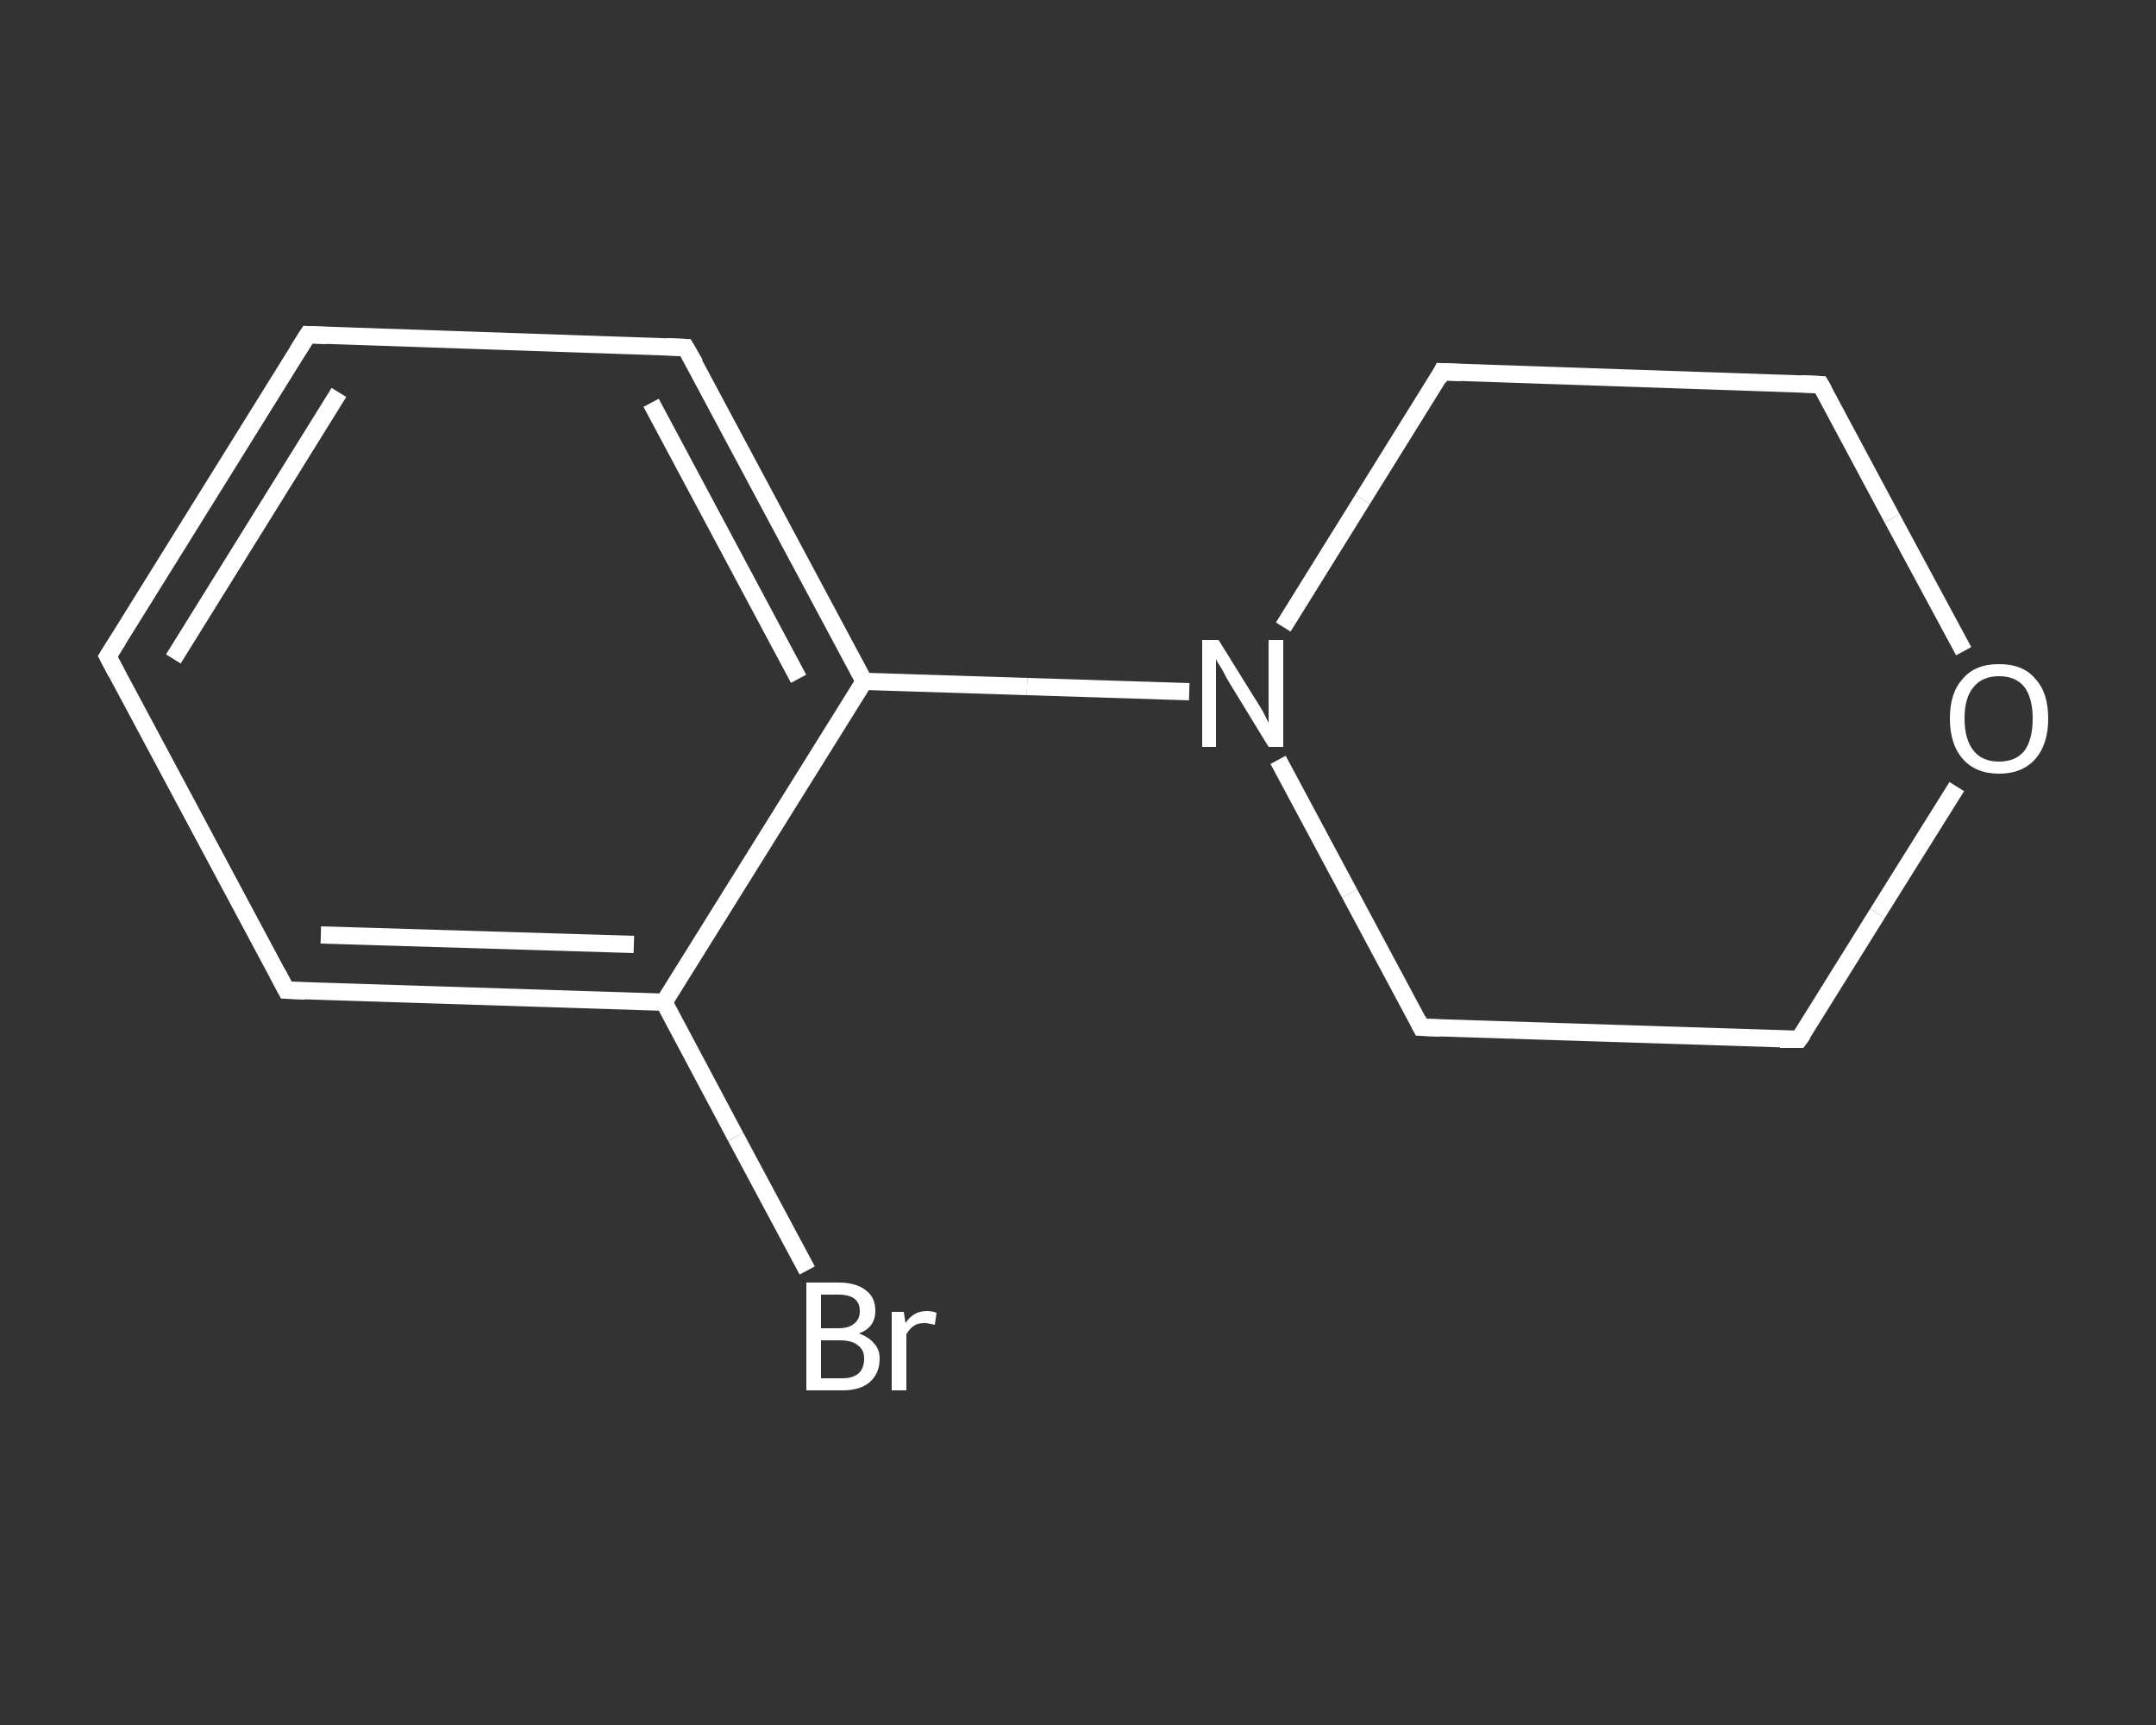 <?xml version='1.0' encoding='iso-8859-1'?>
<svg version='1.1' baseProfile='full'
              xmlns='http://www.w3.org/2000/svg'
                      xmlns:rdkit='http://www.rdkit.org/xml'
                      xmlns:xlink='http://www.w3.org/1999/xlink'
                  xml:space='preserve'
width='250px' height='200px' viewBox='0 0 250 200'>
<rect x="0" y="0" width="250" height="200" fill="#333333" stroke="none"/>
<!-- END OF HEADER -->
<rect style='opacity:1.0;fill:transparent;stroke:none' width='250.0' height='200.0' x='0.0' y='0.0'> </rect>
<path class='bond-0 atom-0 atom-1' d='M 93.6,147.3 L 85.3,131.8' style='fill:none;fill-rule:evenodd;stroke:#FFFFFF;stroke-width:2.0px;stroke-linecap:butt;stroke-linejoin:miter;stroke-opacity:1' />
<path class='bond-0 atom-0 atom-1' d='M 85.3,131.8 L 77.0,116.2' style='fill:none;fill-rule:evenodd;stroke:#FFFFFF;stroke-width:2.0px;stroke-linecap:butt;stroke-linejoin:miter;stroke-opacity:1' />
<path class='bond-1 atom-1 atom-2' d='M 77.0,116.2 L 33.2,114.8' style='fill:none;fill-rule:evenodd;stroke:#FFFFFF;stroke-width:2.0px;stroke-linecap:butt;stroke-linejoin:miter;stroke-opacity:1' />
<path class='bond-1 atom-1 atom-2' d='M 73.5,109.5 L 37.2,108.4' style='fill:none;fill-rule:evenodd;stroke:#FFFFFF;stroke-width:2.0px;stroke-linecap:butt;stroke-linejoin:miter;stroke-opacity:1' />
<path class='bond-2 atom-2 atom-3' d='M 33.2,114.8 L 12.5,76.1' style='fill:none;fill-rule:evenodd;stroke:#FFFFFF;stroke-width:2.0px;stroke-linecap:butt;stroke-linejoin:miter;stroke-opacity:1' />
<path class='bond-3 atom-3 atom-4' d='M 12.5,76.1 L 35.7,38.8' style='fill:none;fill-rule:evenodd;stroke:#FFFFFF;stroke-width:2.0px;stroke-linecap:butt;stroke-linejoin:miter;stroke-opacity:1' />
<path class='bond-3 atom-3 atom-4' d='M 20.1,76.4 L 39.3,45.5' style='fill:none;fill-rule:evenodd;stroke:#FFFFFF;stroke-width:2.0px;stroke-linecap:butt;stroke-linejoin:miter;stroke-opacity:1' />
<path class='bond-4 atom-4 atom-5' d='M 35.7,38.8 L 79.5,40.3' style='fill:none;fill-rule:evenodd;stroke:#FFFFFF;stroke-width:2.0px;stroke-linecap:butt;stroke-linejoin:miter;stroke-opacity:1' />
<path class='bond-5 atom-5 atom-6' d='M 79.5,40.3 L 100.2,79.0' style='fill:none;fill-rule:evenodd;stroke:#FFFFFF;stroke-width:2.0px;stroke-linecap:butt;stroke-linejoin:miter;stroke-opacity:1' />
<path class='bond-5 atom-5 atom-6' d='M 75.5,46.7 L 92.6,78.7' style='fill:none;fill-rule:evenodd;stroke:#FFFFFF;stroke-width:2.0px;stroke-linecap:butt;stroke-linejoin:miter;stroke-opacity:1' />
<path class='bond-6 atom-6 atom-7' d='M 100.2,79.0 L 119.1,79.6' style='fill:none;fill-rule:evenodd;stroke:#FFFFFF;stroke-width:2.0px;stroke-linecap:butt;stroke-linejoin:miter;stroke-opacity:1' />
<path class='bond-6 atom-6 atom-7' d='M 119.1,79.6 L 137.9,80.2' style='fill:none;fill-rule:evenodd;stroke:#FFFFFF;stroke-width:2.0px;stroke-linecap:butt;stroke-linejoin:miter;stroke-opacity:1' />
<path class='bond-7 atom-7 atom-8' d='M 148.2,88.1 L 156.5,103.6' style='fill:none;fill-rule:evenodd;stroke:#FFFFFF;stroke-width:2.0px;stroke-linecap:butt;stroke-linejoin:miter;stroke-opacity:1' />
<path class='bond-7 atom-7 atom-8' d='M 156.5,103.6 L 164.8,119.1' style='fill:none;fill-rule:evenodd;stroke:#FFFFFF;stroke-width:2.0px;stroke-linecap:butt;stroke-linejoin:miter;stroke-opacity:1' />
<path class='bond-8 atom-8 atom-9' d='M 164.8,119.1 L 208.6,120.5' style='fill:none;fill-rule:evenodd;stroke:#FFFFFF;stroke-width:2.0px;stroke-linecap:butt;stroke-linejoin:miter;stroke-opacity:1' />
<path class='bond-9 atom-9 atom-10' d='M 208.6,120.5 L 217.7,105.9' style='fill:none;fill-rule:evenodd;stroke:#FFFFFF;stroke-width:2.0px;stroke-linecap:butt;stroke-linejoin:miter;stroke-opacity:1' />
<path class='bond-9 atom-9 atom-10' d='M 217.7,105.9 L 226.9,91.2' style='fill:none;fill-rule:evenodd;stroke:#FFFFFF;stroke-width:2.0px;stroke-linecap:butt;stroke-linejoin:miter;stroke-opacity:1' />
<path class='bond-10 atom-10 atom-11' d='M 227.7,75.5 L 219.4,60.1' style='fill:none;fill-rule:evenodd;stroke:#FFFFFF;stroke-width:2.0px;stroke-linecap:butt;stroke-linejoin:miter;stroke-opacity:1' />
<path class='bond-10 atom-10 atom-11' d='M 219.4,60.1 L 211.1,44.6' style='fill:none;fill-rule:evenodd;stroke:#FFFFFF;stroke-width:2.0px;stroke-linecap:butt;stroke-linejoin:miter;stroke-opacity:1' />
<path class='bond-11 atom-11 atom-12' d='M 211.1,44.6 L 167.2,43.1' style='fill:none;fill-rule:evenodd;stroke:#FFFFFF;stroke-width:2.0px;stroke-linecap:butt;stroke-linejoin:miter;stroke-opacity:1' />
<path class='bond-12 atom-6 atom-1' d='M 100.2,79.0 L 77.0,116.2' style='fill:none;fill-rule:evenodd;stroke:#FFFFFF;stroke-width:2.0px;stroke-linecap:butt;stroke-linejoin:miter;stroke-opacity:1' />
<path class='bond-13 atom-12 atom-7' d='M 167.2,43.1 L 158.0,57.9' style='fill:none;fill-rule:evenodd;stroke:#FFFFFF;stroke-width:2.0px;stroke-linecap:butt;stroke-linejoin:miter;stroke-opacity:1' />
<path class='bond-13 atom-12 atom-7' d='M 158.0,57.9 L 148.8,72.7' style='fill:none;fill-rule:evenodd;stroke:#FFFFFF;stroke-width:2.0px;stroke-linecap:butt;stroke-linejoin:miter;stroke-opacity:1' />
<path d='M 35.4,114.9 L 33.2,114.8 L 32.2,112.9' style='fill:none;stroke:#FFFFFF;stroke-width:2.0px;stroke-linecap:butt;stroke-linejoin:miter;stroke-opacity:1;' />
<path d='M 13.5,78.0 L 12.5,76.1 L 13.7,74.2' style='fill:none;stroke:#FFFFFF;stroke-width:2.0px;stroke-linecap:butt;stroke-linejoin:miter;stroke-opacity:1;' />
<path d='M 34.5,40.7 L 35.7,38.8 L 37.9,38.9' style='fill:none;stroke:#FFFFFF;stroke-width:2.0px;stroke-linecap:butt;stroke-linejoin:miter;stroke-opacity:1;' />
<path d='M 77.3,40.2 L 79.5,40.3 L 80.6,42.2' style='fill:none;stroke:#FFFFFF;stroke-width:2.0px;stroke-linecap:butt;stroke-linejoin:miter;stroke-opacity:1;' />
<path d='M 164.4,118.3 L 164.8,119.1 L 167.0,119.2' style='fill:none;stroke:#FFFFFF;stroke-width:2.0px;stroke-linecap:butt;stroke-linejoin:miter;stroke-opacity:1;' />
<path d='M 206.4,120.5 L 208.6,120.5 L 209.1,119.8' style='fill:none;stroke:#FFFFFF;stroke-width:2.0px;stroke-linecap:butt;stroke-linejoin:miter;stroke-opacity:1;' />
<path d='M 211.5,45.3 L 211.1,44.6 L 208.9,44.5' style='fill:none;stroke:#FFFFFF;stroke-width:2.0px;stroke-linecap:butt;stroke-linejoin:miter;stroke-opacity:1;' />
<path d='M 169.4,43.2 L 167.2,43.1 L 166.8,43.9' style='fill:none;stroke:#FFFFFF;stroke-width:2.0px;stroke-linecap:butt;stroke-linejoin:miter;stroke-opacity:1;' />
<path class='atom-0' d='M 99.6 154.6
Q 100.7 155.0, 101.3 155.7
Q 102.0 156.4, 102.0 157.5
Q 102.0 159.2, 100.9 160.2
Q 99.8 161.2, 97.7 161.2
L 93.5 161.2
L 93.5 148.7
L 97.2 148.7
Q 99.3 148.7, 100.4 149.6
Q 101.5 150.4, 101.5 152.0
Q 101.5 153.9, 99.6 154.6
M 95.2 150.1
L 95.2 154.0
L 97.2 154.0
Q 98.4 154.0, 99.0 153.5
Q 99.7 153.0, 99.7 152.0
Q 99.7 150.1, 97.2 150.1
L 95.2 150.1
M 97.7 159.8
Q 98.9 159.8, 99.6 159.2
Q 100.2 158.6, 100.2 157.5
Q 100.2 156.5, 99.5 156.0
Q 98.8 155.4, 97.4 155.4
L 95.2 155.4
L 95.2 159.8
L 97.7 159.8
' fill='#FFFFFF'/>
<path class='atom-0' d='M 104.8 152.1
L 105.0 153.4
Q 105.9 152.0, 107.5 152.0
Q 108.0 152.0, 108.6 152.2
L 108.4 153.6
Q 107.6 153.4, 107.2 153.4
Q 106.4 153.4, 106.0 153.7
Q 105.5 154.0, 105.1 154.7
L 105.1 161.2
L 103.4 161.2
L 103.4 152.1
L 104.8 152.1
' fill='#FFFFFF'/>
<path class='atom-7' d='M 141.3 74.2
L 145.4 80.8
Q 145.8 81.4, 146.5 82.6
Q 147.1 83.8, 147.1 83.8
L 147.1 74.2
L 148.8 74.2
L 148.8 86.6
L 147.1 86.6
L 142.7 79.4
Q 142.2 78.6, 141.7 77.6
Q 141.1 76.7, 141.0 76.4
L 141.0 86.6
L 139.4 86.6
L 139.4 74.2
L 141.3 74.2
' fill='#FFFFFF'/>
<path class='atom-10' d='M 226.1 83.3
Q 226.1 80.3, 227.6 78.7
Q 229.0 77.0, 231.8 77.0
Q 234.6 77.0, 236.0 78.7
Q 237.5 80.3, 237.5 83.3
Q 237.5 86.3, 236.0 88.0
Q 234.5 89.7, 231.8 89.7
Q 229.1 89.7, 227.6 88.0
Q 226.1 86.3, 226.1 83.3
M 231.8 88.3
Q 233.7 88.3, 234.7 87.1
Q 235.7 85.8, 235.7 83.3
Q 235.7 80.9, 234.7 79.6
Q 233.7 78.4, 231.8 78.4
Q 229.9 78.4, 228.9 79.6
Q 227.8 80.8, 227.8 83.3
Q 227.8 85.8, 228.9 87.1
Q 229.9 88.3, 231.8 88.3
' fill='#FFFFFF'/>
</svg>
